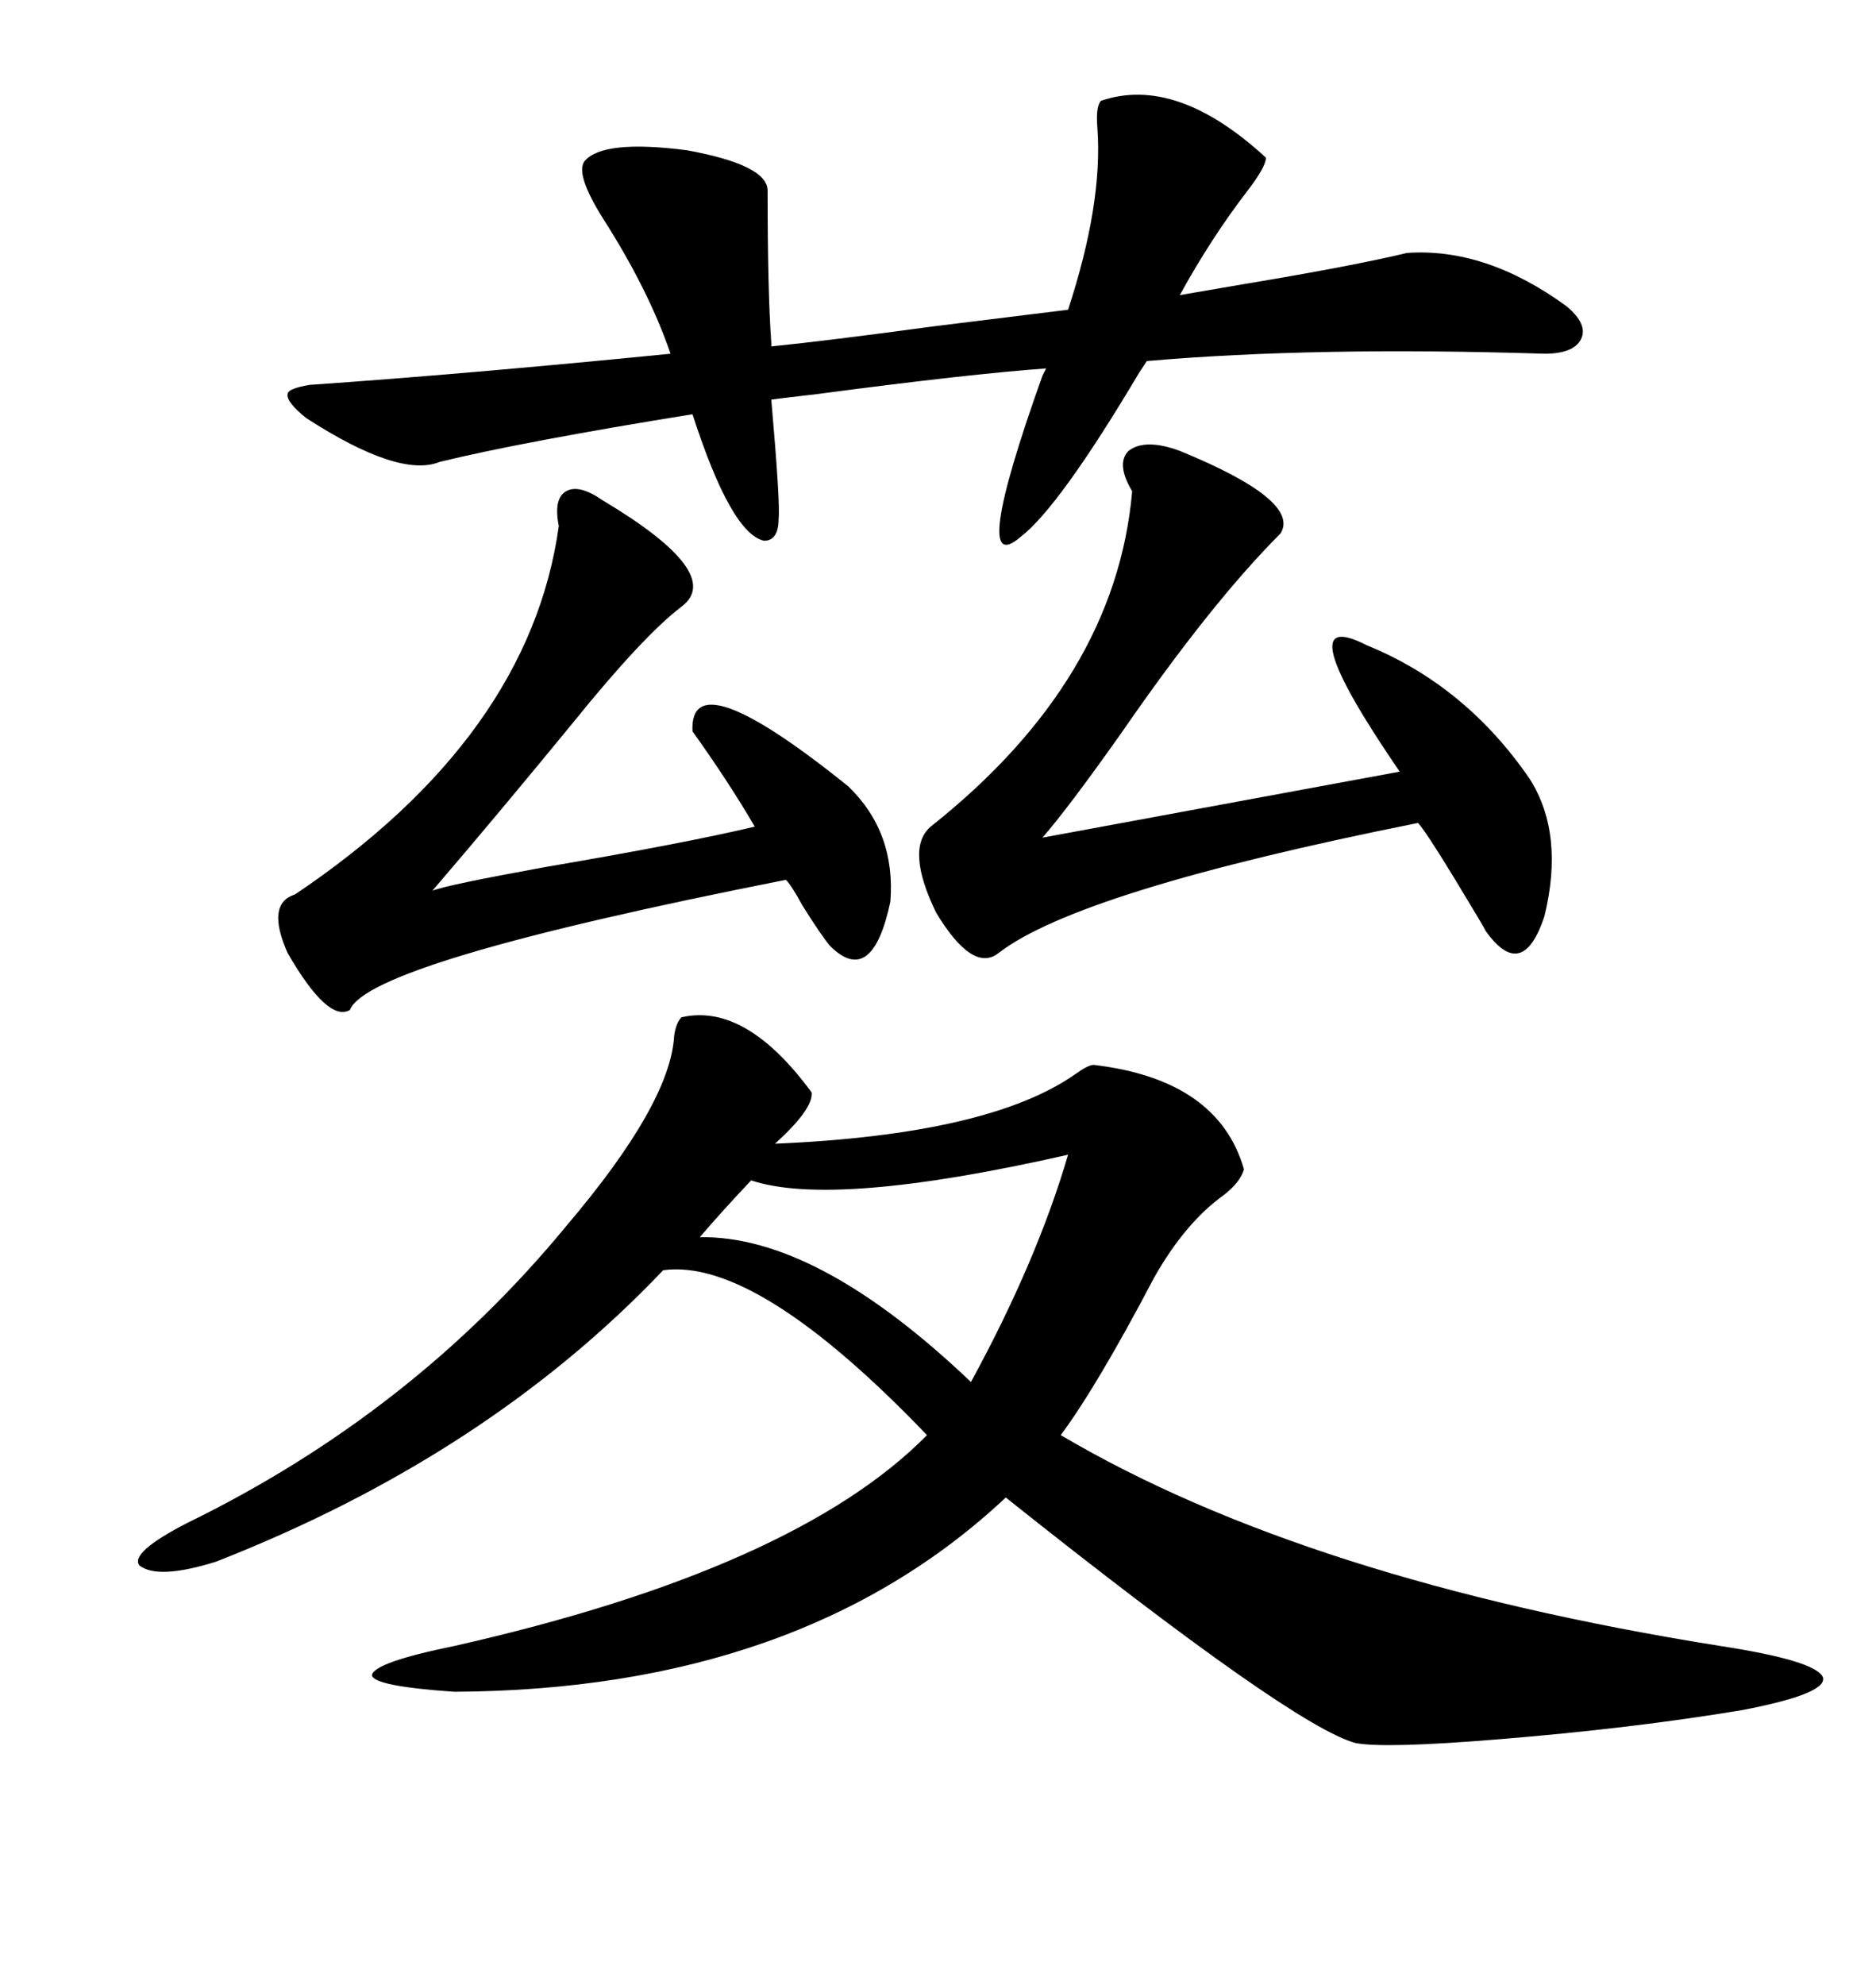 <svg xmlns="http://www.w3.org/2000/svg" xmlns:xlink="http://www.w3.org/1999/xlink" width="300" height="317.285"><path d="M108.98 162.60L108.98 162.60Q119.24 160.25 129.79 174.61L129.79 174.61Q130.08 177.25 123.93 182.81L123.93 182.81Q158.20 181.35 171.97 171.68L171.97 171.68Q174.02 170.21 174.90 170.21L174.90 170.21Q194.82 172.56 198.93 186.91L198.93 186.91Q198.34 188.96 195.70 191.02L195.70 191.02Q189.55 195.41 184.57 204.20L184.57 204.20Q175.49 221.48 169.63 229.39L169.63 229.39Q208.89 252.54 275.10 263.09L275.10 263.09Q290.33 265.43 291.50 268.07L291.50 268.07Q292.38 270.70 278.61 273.34L278.61 273.34Q261.04 276.27 239.36 278.03L239.36 278.03Q221.48 279.49 216.80 278.61L216.80 278.61Q206.84 275.98 160.84 239.36L160.84 239.36Q128.03 270.12 72.66 270.41L72.66 270.41Q59.77 269.53 59.47 267.77L59.47 267.77Q59.77 265.72 72.66 263.09L72.66 263.09Q127.15 250.78 148.24 229.39L148.24 229.39Q121.00 200.98 106.05 203.03L106.05 203.03Q77.93 232.62 34.57 249.61L34.57 249.61Q25.20 252.54 22.27 250.20L22.27 250.20Q20.80 248.14 29.88 243.46L29.88 243.46Q65.92 225.88 90.53 196.00L90.53 196.00Q107.23 176.37 107.81 165.53L107.81 165.53Q108.11 163.48 108.98 162.60ZM93.46 25.78L93.46 25.78Q96.39 22.27 109.86 24.02L109.86 24.02Q122.75 26.37 122.75 30.47L122.75 30.47Q122.75 46.58 123.34 54.79L123.34 54.79L123.34 55.37Q132.13 54.49 149.41 52.15L149.41 52.15Q163.77 50.39 170.80 49.51L170.80 49.51Q176.37 32.52 175.49 20.51L175.49 20.51Q175.20 16.99 176.07 16.11L176.07 16.11Q188.09 12.01 202.44 25.20L202.44 25.20Q202.44 26.66 199.51 30.47L199.51 30.47Q193.65 38.09 188.67 47.17L188.67 47.17Q192.19 46.58 198.93 45.41L198.93 45.41Q216.50 42.48 225 40.43L225 40.43Q237.60 39.55 250.49 48.93L250.49 48.93Q254.00 51.86 252.83 54.20L252.83 54.20Q251.66 56.54 246.97 56.54L246.97 56.54Q210.35 55.37 183.40 57.71L183.40 57.71L182.23 59.47Q169.34 81.15 163.18 85.84L163.18 85.84Q154.98 92.87 166.70 60.06L166.70 60.06L167.29 58.89Q154.98 59.77 130.66 62.99L130.66 62.99Q125.68 63.57 123.34 63.87L123.34 63.87Q124.80 80.57 124.51 82.91L124.51 82.91Q124.51 86.43 122.17 86.43L122.17 86.43Q116.89 85.25 110.74 66.21L110.74 66.21Q83.50 70.61 70.31 73.83L70.31 73.83Q63.87 76.46 48.93 66.80L48.93 66.80Q45.70 64.16 46.00 62.99L46.00 62.99Q46.00 62.11 49.51 61.52L49.51 61.52Q74.71 59.77 107.23 56.54L107.23 56.54Q103.71 46.29 96.39 34.86L96.39 34.86Q91.99 27.83 93.46 25.78ZM188.67 72.07L188.67 72.07Q208.01 79.98 204.79 85.25L204.79 85.25Q193.65 96.39 179.30 117.19L179.30 117.19Q170.80 129.20 166.70 133.89L166.70 133.89L223.83 123.34Q205.37 96.39 218.55 103.13L218.55 103.13Q234.38 109.57 244.63 124.51L244.63 124.51Q250.20 133.30 246.97 146.48L246.97 146.48Q243.46 157.03 237.60 148.83L237.60 148.83Q237.30 148.24 236.43 146.78L236.43 146.78Q228.22 133.01 226.76 131.54L226.76 131.54Q172.56 142.38 159.67 152.34L159.67 152.34Q155.57 155.57 149.71 145.90L149.71 145.90Q144.73 135.64 148.83 132.13L148.83 132.13Q178.42 108.69 181.05 78.52L181.05 78.52Q178.42 74.12 180.47 72.07L180.47 72.07Q183.11 70.02 188.67 72.07ZM96.39 79.98L96.39 79.98Q116.02 91.70 108.98 96.97L108.98 96.97Q102.83 101.66 91.70 115.43L91.70 115.43Q79.69 130.08 69.14 142.38L69.14 142.38Q71.19 141.50 87.30 138.57L87.30 138.57Q109.57 134.77 120.70 132.13L120.70 132.13Q116.60 125.10 110.74 116.89L110.74 116.89Q110.16 105.18 135.64 125.68L135.64 125.68Q143.26 133.01 142.38 144.14L142.38 144.14Q139.45 157.91 132.71 151.17L132.71 151.17Q131.25 149.41 128.32 144.73L128.32 144.73Q126.56 141.50 125.68 140.63L125.68 140.63Q58.89 153.81 55.96 161.43L55.96 161.43Q52.44 163.48 46.00 152.34L46.00 152.34Q42.48 144.43 47.17 142.97L47.17 142.97Q84.67 117.77 89.36 84.08L89.36 84.08Q88.48 79.69 90.53 78.52L90.53 78.52Q92.58 77.34 96.39 79.98ZM170.80 184.57L170.80 184.57Q133.30 193.07 120.12 188.67L120.12 188.67Q115.14 193.95 111.91 197.75L111.91 197.75Q130.66 197.46 155.27 220.90L155.27 220.90Q165.82 201.56 170.80 184.57Z"/></svg>